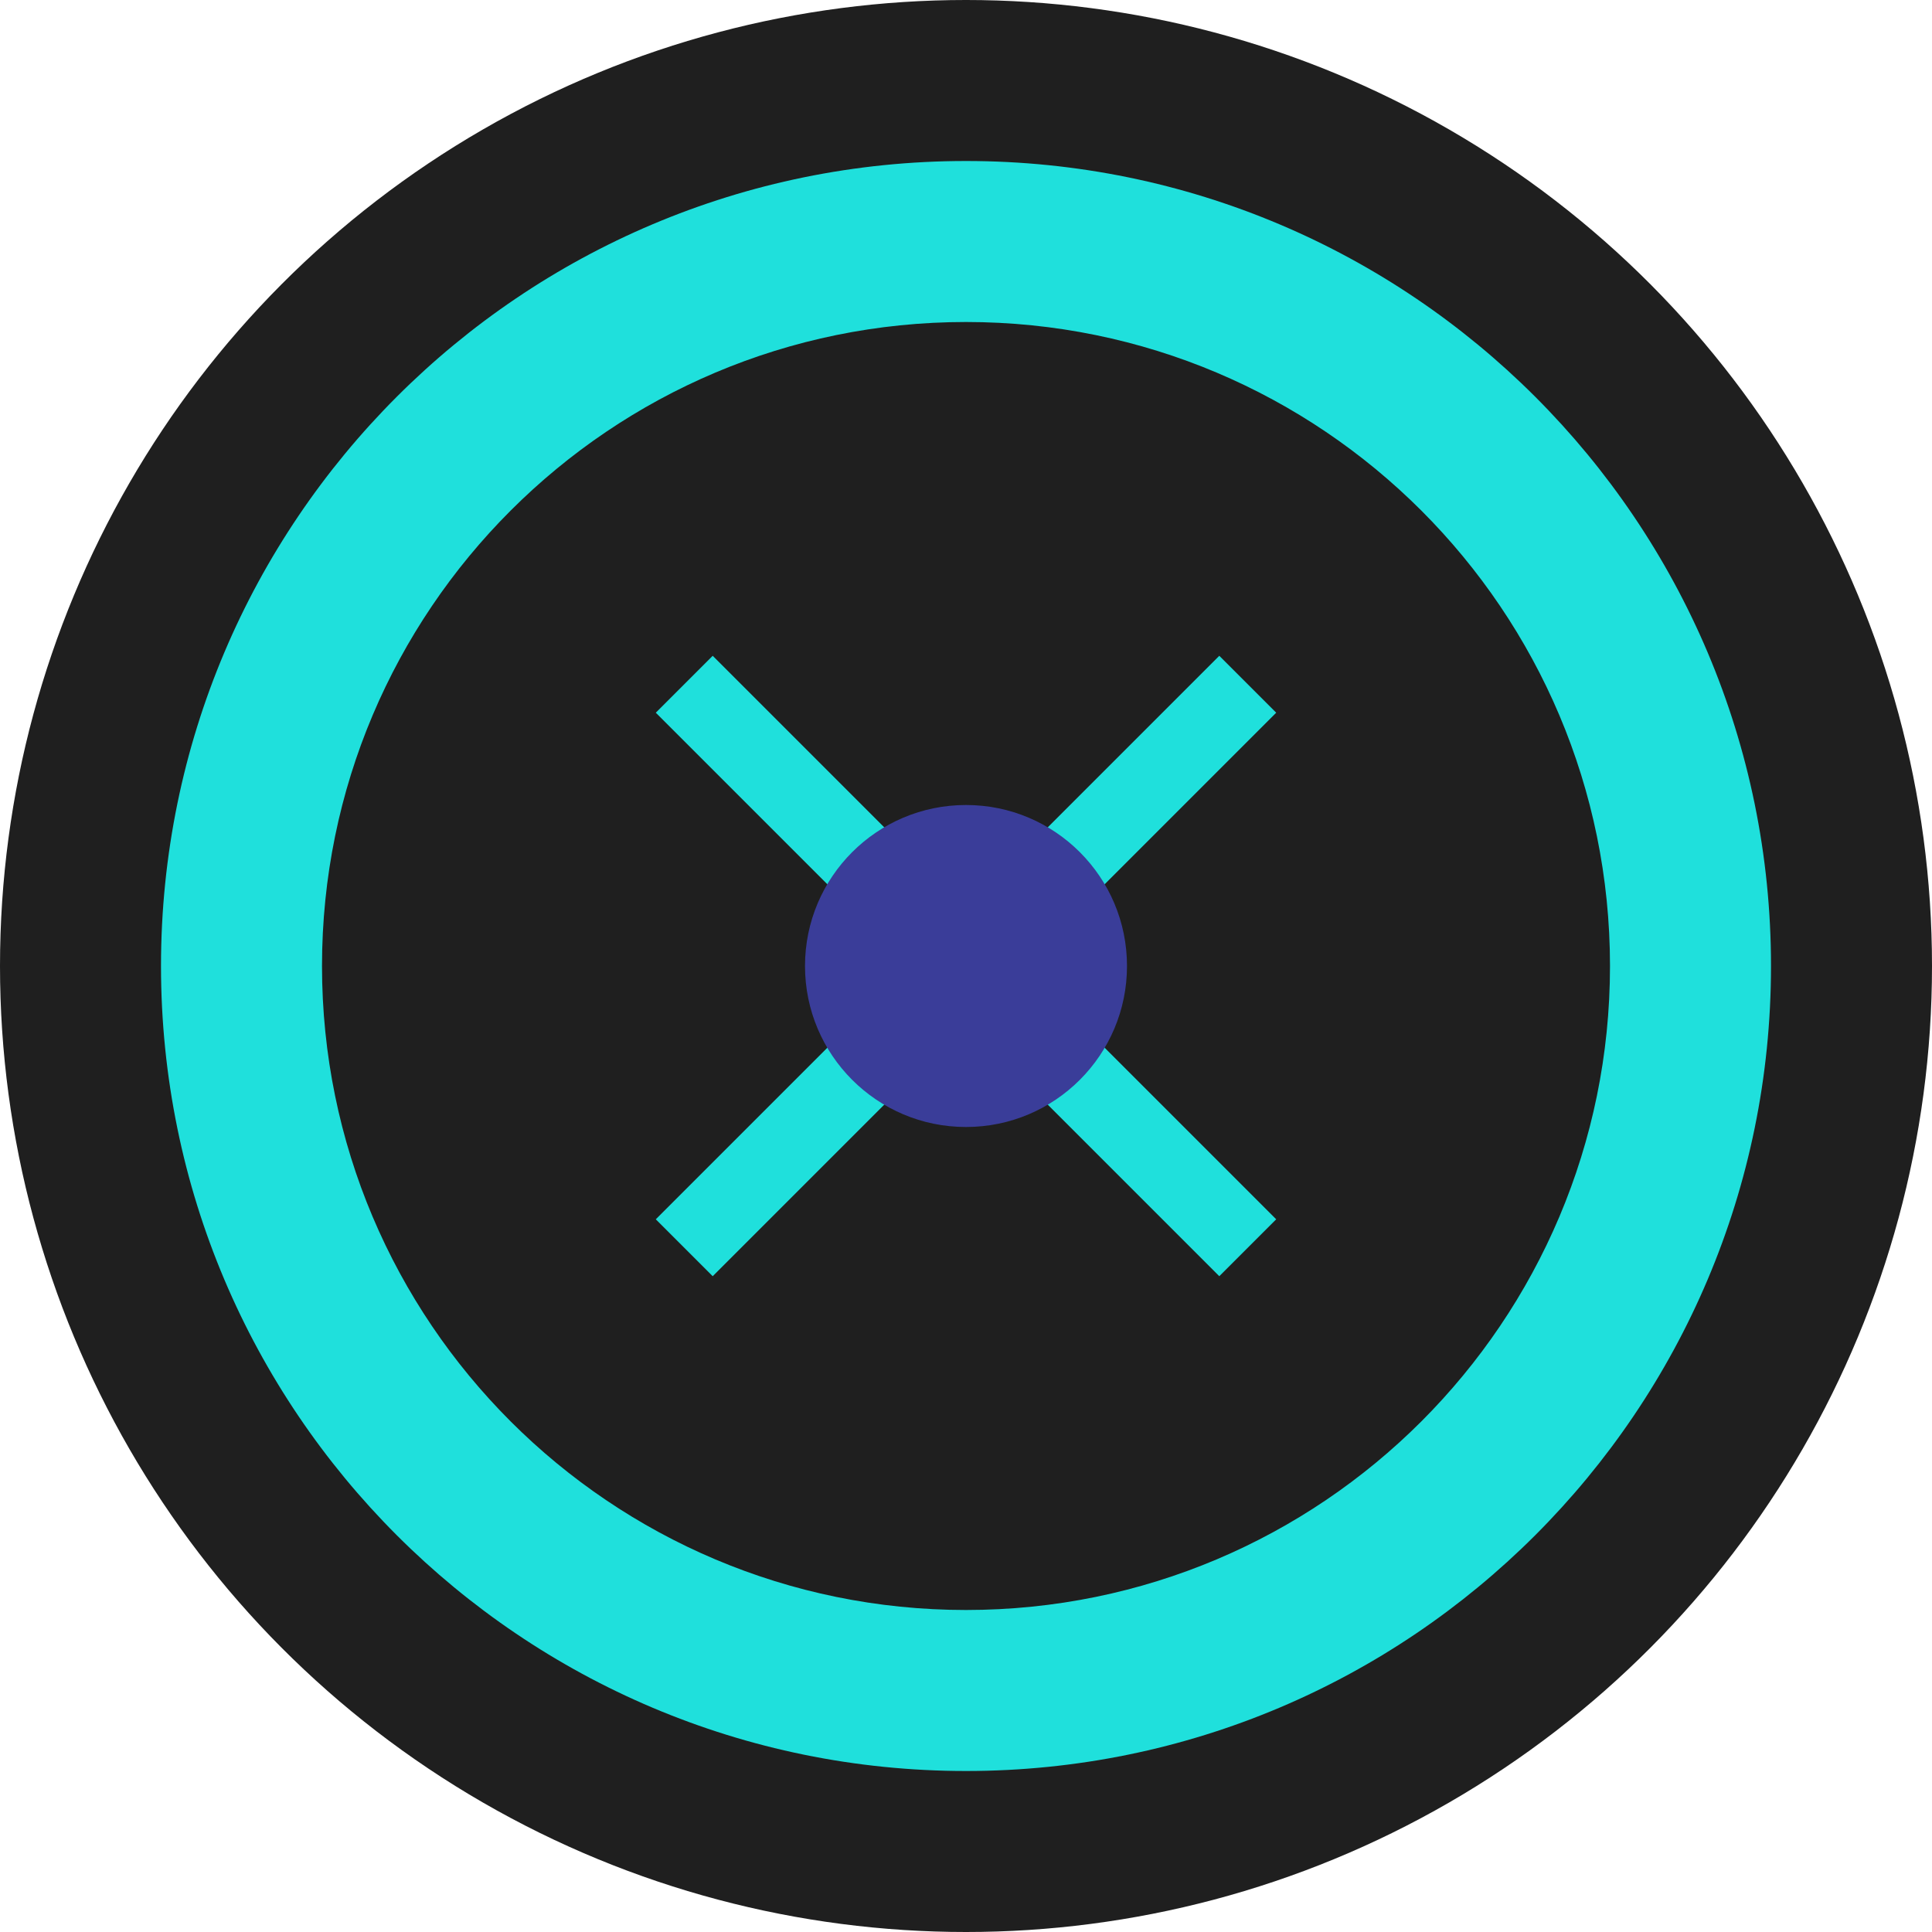 <svg width="48" height="48" viewBox="0 0 48 48" fill="none" xmlns="http://www.w3.org/2000/svg">
    <circle cx="24" cy="24" r="24" fill="#1F1F1F"/>
    <path d="M24 4C12.954 4 4 12.954 4 24C4 35.046 12.954 44 24 44C35.046 44 44 35.046 44 24C44 12.954 35.046 4 24 4ZM24 8C32.837 8 40 15.163 40 24C40 32.837 32.837 40 24 40C15.163 40 8 32.837 8 24C8 15.163 15.163 8 24 8Z" fill="#1FE0DC"/>
    <path d="M17 17L24 24M24 24L31 31M24 24L31 17M24 24L17 31" stroke="#1FE0DC" stroke-width="2"/>
    <circle cx="24" cy="24" r="4" fill="#3A3D99"/>
</svg> 